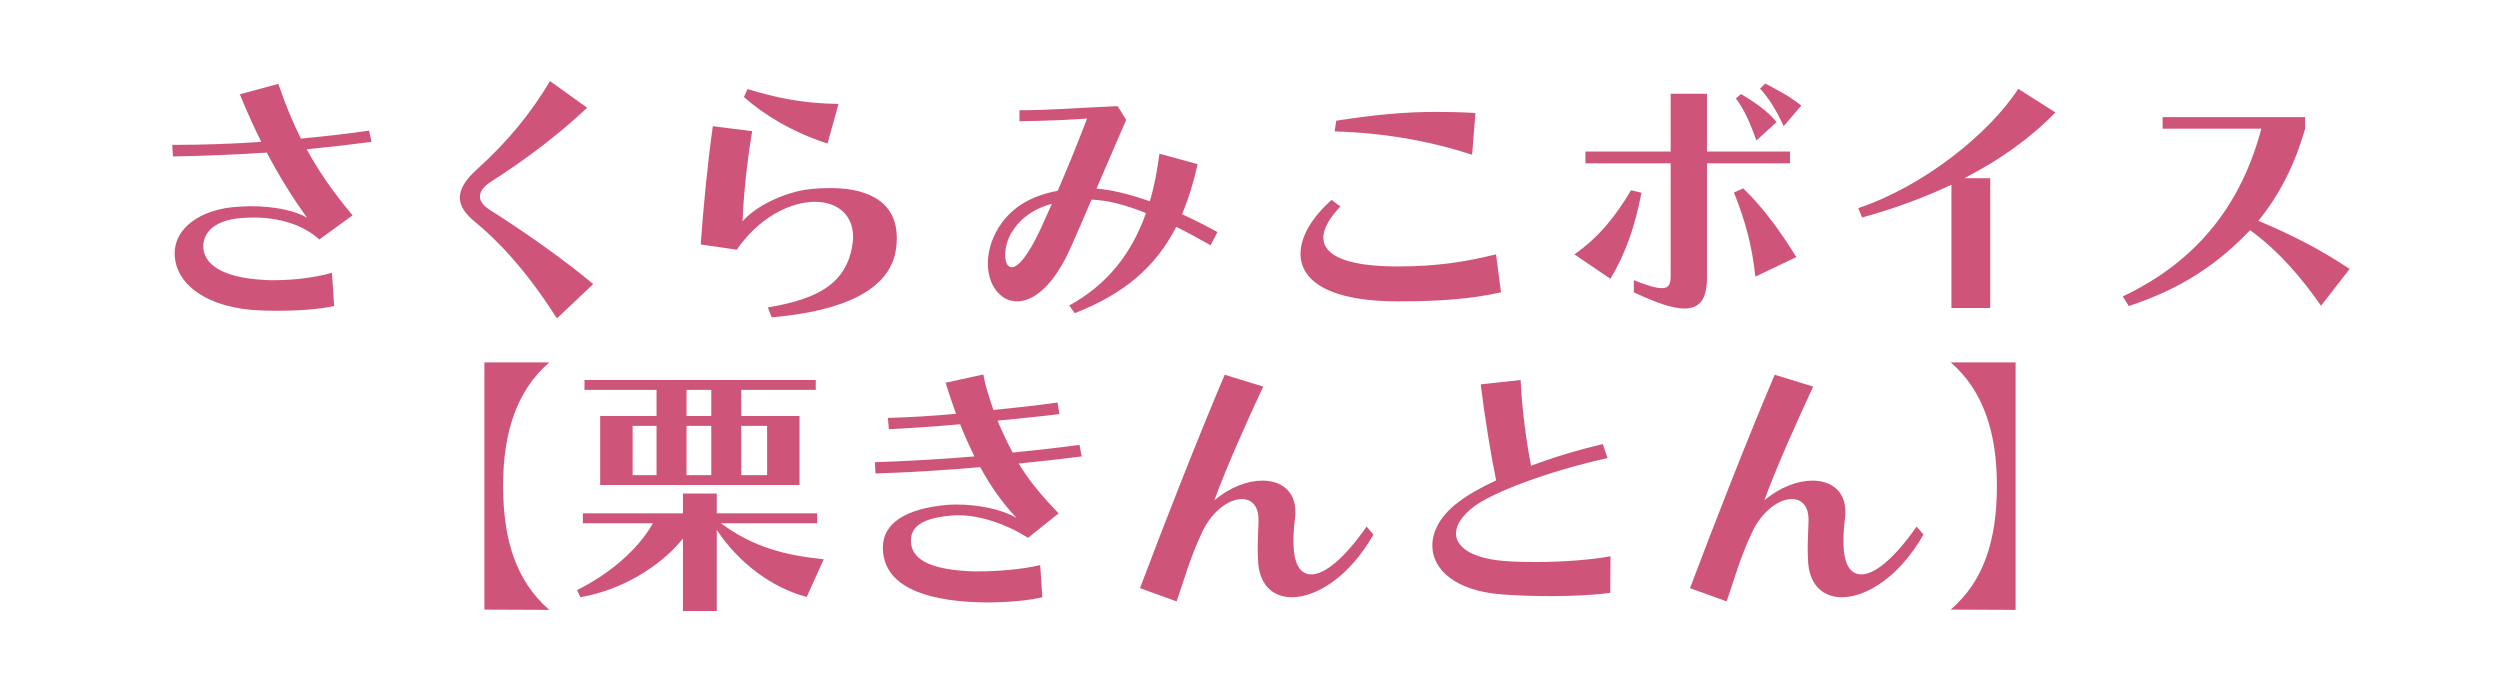 <svg width="800" height="220" viewBox="0 0 800 220" fill="none" xmlns="http://www.w3.org/2000/svg">
<mask id="mask0_564_19" style="mask-type:alpha" maskUnits="userSpaceOnUse" x="0" y="0" width="800" height="220">
<rect width="800" height="220" fill="#D9D9D9"/>
</mask>
<g mask="url(#mask0_564_19)">
<path d="M106.228 87.288L106.932 97.936C102.444 98.904 96.196 99.432 89.068 99.432C87.308 99.432 85.372 99.432 83.436 99.344C66.276 98.728 55.892 90.896 55.892 81.04C55.892 73.12 63.9 66.96 75.956 66.168C77.452 66.08 78.86 65.992 80.268 65.992C88.012 65.992 94.612 67.488 98.308 69.688C93.82 63.616 89.42 56.488 85.372 48.832C75.692 49.448 65.66 49.888 55.364 50.064L55.1 46.368C65.044 46.368 74.548 46.016 83.612 45.4C81.148 40.472 78.86 35.368 76.748 30.176L89.068 26.832C91.18 32.992 93.468 38.712 96.284 44.344C103.764 43.64 110.98 42.848 118.108 41.792L118.9 45.4C112.212 46.28 105.26 47.072 98.132 47.776C101.916 54.64 106.58 61.504 112.828 68.896L102.18 76.64C96.9 71.8 89.156 69.6 81.06 69.6C79.74 69.6 78.42 69.688 77.1 69.776C69.268 70.392 65.044 74 65.044 78.84C65.044 84.296 70.764 88.872 84.58 89.576C85.636 89.664 86.692 89.664 87.748 89.664C94.084 89.664 101.124 88.784 106.228 87.288ZM189.828 90.896L178.212 101.896C171.436 91.16 162.548 79.632 151.9 70.92C148.908 68.456 147.148 65.992 147.148 63.264C147.148 60.536 148.82 57.632 152.604 54.2C162.372 45.4 169.676 36.512 176.012 25.952L187.892 34.488C179.356 42.496 169.06 50.504 157.092 58.16C154.716 59.656 153.572 61.328 153.572 62.912C153.572 64.408 154.628 65.816 156.828 67.224C166.596 73.384 179.62 82.36 189.828 90.896ZM268.324 33.256L264.804 45.928C253.628 42.32 244.652 36.864 238.052 31.056L239.196 28.504C247.732 31.056 256.004 33.08 268.324 33.256ZM246.94 101.544L245.708 98.376C262.692 95.56 270.524 90.192 272.636 79.192C272.812 78.048 272.988 76.904 272.988 75.848C272.988 68.984 268.324 64.584 260.668 64.584C260.14 64.584 259.612 64.584 258.996 64.672C252.044 65.288 242.892 69.688 235.764 79.896L224.236 78.224C225.116 65.552 226.524 51.472 228.108 40.384L240.692 41.968C238.932 52.44 237.876 63.44 237.612 70.832C242.1 65.64 251.692 61.328 259.084 60.536C261.46 60.272 263.66 60.184 265.772 60.184C279.412 60.184 286.98 65.728 286.98 76.112C286.98 77.432 286.892 78.752 286.628 80.248C284.516 92.92 269.556 99.608 246.94 101.544ZM389.588 74.264L387.388 78.488C383.516 76.288 379.82 74.264 376.388 72.592C369.876 85.352 359.844 93.976 343.916 100.224L342.156 97.76C354.212 91.16 362.132 81.216 366.708 68.192C360.02 65.464 354.3 64.056 349.284 63.88C347.348 68.456 345.324 73.12 342.948 78.488C337.228 91.688 330.628 96.44 325.436 96.44C320.068 96.44 316.108 91.16 316.108 84.296C316.108 80.688 317.164 76.728 319.54 72.856C323.236 66.872 329.308 62.736 338.46 61.064C341.54 53.936 344.532 46.632 347.876 37.92C343.828 38.272 336.612 38.624 326.228 38.8V35.28C335.908 35.28 343.74 34.576 357.644 33.96L360.372 38.36L350.868 60.36C355.62 60.712 361.428 62.12 367.94 64.408C369.348 59.744 370.316 54.64 371.02 49.184L383.252 52.528C381.932 58.424 380.26 63.792 378.236 68.544C381.932 70.216 385.716 72.152 389.588 74.264ZM333.268 72.68L336.612 65.2C330.716 66.784 326.492 69.864 323.676 74.44C322.356 76.64 321.652 79.368 321.652 81.568C321.652 83.768 322.356 85.528 323.764 85.528C325.612 85.528 328.868 82.272 333.268 72.68ZM472.132 36.16L471.076 49.536C457.7 45.136 443.004 42.496 427.076 42.056L427.604 38.624C439.66 36.776 448.988 35.808 459.724 35.808C463.596 35.808 467.644 35.896 472.132 36.16ZM478.732 81.392L480.316 93.536C471.252 95.56 461.748 96.44 447.228 96.44C425.14 96.44 416.164 89.752 416.164 81.216C416.164 75.76 419.772 69.6 426.108 63.968L428.924 66.08C425.316 69.864 423.468 73.296 423.468 76.024C423.468 81.92 431.388 85.264 447.228 85.264C460.604 85.264 469.668 83.592 478.732 81.392ZM576.412 33.784L570.78 40.384C568.492 35.368 566.028 31.408 563.212 28.328L564.884 26.744C568.58 28.68 572.452 30.616 576.412 33.784ZM568.492 39.064L562.068 44.96C560.044 39.328 558.02 34.752 555.468 31.496L557.14 30.088C561.452 32.728 565.412 35.28 568.492 39.064ZM572.804 52.264H546.228V88.872C546.228 95.824 543.852 98.728 539.012 98.728C535.14 98.728 529.772 96.792 522.82 93.536V89.664C527.22 91.424 530.036 92.216 531.796 92.216C533.996 92.216 534.612 90.896 534.612 88.432V52.264H507.332V48.48H534.612V30H546.228V48.48H572.804V52.264ZM574.828 82.272L561.716 88.52C560.66 78.752 558.636 71.008 554.852 61.592L557.844 60.272C564.972 67.224 570.164 74.792 574.828 82.272ZM515.34 89.224L503.812 81.392C511.732 75.848 516.924 69.248 521.94 60.888L525.284 61.68C523.172 72.504 520.268 80.952 515.34 89.224ZM636.868 98.552H624.46V59.128C615.22 63.44 605.54 66.96 595.86 69.6L594.628 66.608C615.66 59.568 636.604 42.672 645.844 28.416L657.724 35.984C649.628 44.344 639.596 51.384 628.596 57.016H636.868V98.552ZM751.884 86.056L742.732 97.848C736.836 89.312 729.356 80.424 720.028 73.648C709.644 84.472 698.468 92.216 681.22 97.936L679.284 94.856C703.836 83.24 717.388 64.672 723.636 41.176H692.044V37.48H737.628V41.264C734.196 52.968 729.532 62.208 722.668 70.656C733.404 75.144 742.644 79.896 751.884 86.056Z" fill="#CF5479"/>
<path d="M175.776 195.16L155.008 195.072V115.96H175.776C165.216 125.112 160.992 138.576 160.992 155.472C160.992 172.72 165.128 185.92 175.776 195.16ZM255.856 155.208H192.056V133.12H210.096V124.76H187.04V121.592H261.048V124.76H237.2V133.12H255.856V155.208ZM263.6 178.968L258.144 191.024C247.056 188.12 236.32 180.112 229.368 169.552V195.512H218.544V172.368C211.328 181.256 199.008 188.824 185.72 191.112L184.664 188.824C195.048 183.632 204.024 176.064 208.952 167.44H186.512V164.272H218.544V157.936H229.368V164.272H261.488V167.44H230.688C241.248 175.272 251.632 177.736 263.6 178.968ZM227.608 133.12V124.76H219.688V133.12H227.608ZM245.472 152.04V136.288H237.2V152.04H245.472ZM227.608 152.04V136.288H219.688V152.04H227.608ZM210.096 152.04V136.288H202.44V152.04H210.096ZM332.856 180.816L333.56 191.112C329.336 192.168 322.296 192.784 315.872 192.784C313.936 192.784 312.088 192.696 310.328 192.608C291.936 191.464 282.52 185.568 282.52 175.184C282.52 167.616 289.56 162.688 303.376 161.544C304.344 161.456 305.312 161.456 306.28 161.456C312.704 161.456 320.536 162.864 325.288 165.768C320.976 161.104 317.104 155.824 313.672 149.488C302.584 150.456 291.144 151.16 280.144 151.512L279.968 147.904C290.44 147.552 301.264 146.936 311.824 146.056C310.24 142.8 308.656 139.368 307.248 135.76C299.328 136.464 291.496 136.992 284.456 137.344L284.104 133.736C290.704 133.56 298.272 133.12 305.928 132.416C304.784 129.248 303.64 125.904 302.584 122.472L314.64 119.832C315.432 123.968 316.664 127.576 317.896 131.184C325.112 130.48 332.944 129.6 338.4 128.808L339.016 132.504C333.56 133.208 326.08 133.912 319.216 134.616C320.712 138.224 322.296 141.568 324.056 144.824C331.184 144.12 339.016 143.24 345.44 142.36L346.144 146.056C340.072 146.848 332.68 147.64 325.992 148.344C329.424 154.064 333.824 159.168 338.752 164.272L328.984 172.104C321.68 167.528 313.584 164.888 306.632 164.888C305.928 164.888 305.224 164.888 304.52 164.976C295.104 165.768 291.496 168.496 291.496 172.984C291.496 178.528 296.6 182.312 311.384 182.84H313.32C319.304 182.84 327.664 182.136 332.856 180.816ZM437.312 168.496L439.512 171.048C431.856 184.512 421.296 191.112 413.376 191.112C407.656 191.112 403.344 187.592 402.64 180.464C402.552 179.144 402.464 177.472 402.464 175.8C402.464 172.808 402.64 169.552 402.728 167V166.296C402.728 161.808 400.44 159.696 397.36 159.696C393.4 159.696 388.12 163.304 384.864 169.904C380.728 178.528 378.616 186.624 376.504 192.432L364.8 188.208C373.072 166.296 383.192 140.424 391.904 119.92L404.224 123.704C398.768 135.408 392.696 148.96 388.56 160.136C393.664 155.824 399.296 153.8 403.96 153.8C410.032 153.8 414.52 157.232 414.52 163.656C414.52 164.272 414.52 164.888 414.432 165.592C414.08 168.232 413.904 170.784 413.904 173.072C413.904 174.392 413.992 175.536 414.08 176.592C414.608 181.168 416.456 183.808 419.624 183.808C423.672 183.808 429.832 179.232 437.312 168.496ZM515.368 178L515.28 189.704C510.352 190.408 503.312 190.76 496.184 190.76C490.904 190.76 485.536 190.584 480.872 190.232C465.824 189.176 458.344 182.312 458.344 174.568C458.344 169.816 461.16 164.8 466.704 160.664C469.784 158.288 473.92 156 478.76 153.712C477.088 145.528 475.152 133.824 473.832 123L486.592 121.592C487.032 131.096 488.528 141.92 489.936 149.048C497.152 146.32 505.072 143.944 512.904 142.096L514.4 146.584C495.744 150.72 477.528 157.496 471.368 162.336C467.76 165.152 465.912 168.056 465.912 170.696C465.912 175.008 470.84 178.616 481.136 179.496C484.128 179.76 487.648 179.848 491.256 179.848C499.88 179.848 509.384 179.144 515.368 178ZM613.312 168.496L615.512 171.048C607.856 184.512 597.296 191.112 589.376 191.112C583.656 191.112 579.344 187.592 578.64 180.464C578.552 179.144 578.464 177.472 578.464 175.8C578.464 172.808 578.64 169.552 578.728 167V166.296C578.728 161.808 576.44 159.696 573.36 159.696C569.4 159.696 564.12 163.304 560.864 169.904C556.728 178.528 554.616 186.624 552.504 192.432L540.8 188.208C549.072 166.296 559.192 140.424 567.904 119.92L580.224 123.704C574.768 135.408 568.696 148.96 564.56 160.136C569.664 155.824 575.296 153.8 579.96 153.8C586.032 153.8 590.52 157.232 590.52 163.656C590.52 164.272 590.52 164.888 590.432 165.592C590.08 168.232 589.904 170.784 589.904 173.072C589.904 174.392 589.992 175.536 590.08 176.592C590.608 181.168 592.456 183.808 595.624 183.808C599.672 183.808 605.832 179.232 613.312 168.496ZM644.992 195.16L624.224 195.072C634.872 185.92 639.008 172.72 639.008 155.472C639.008 138.576 634.784 125.112 624.224 115.96H644.992V195.16Z" fill="#CF5479"/>
</g>
</svg>
